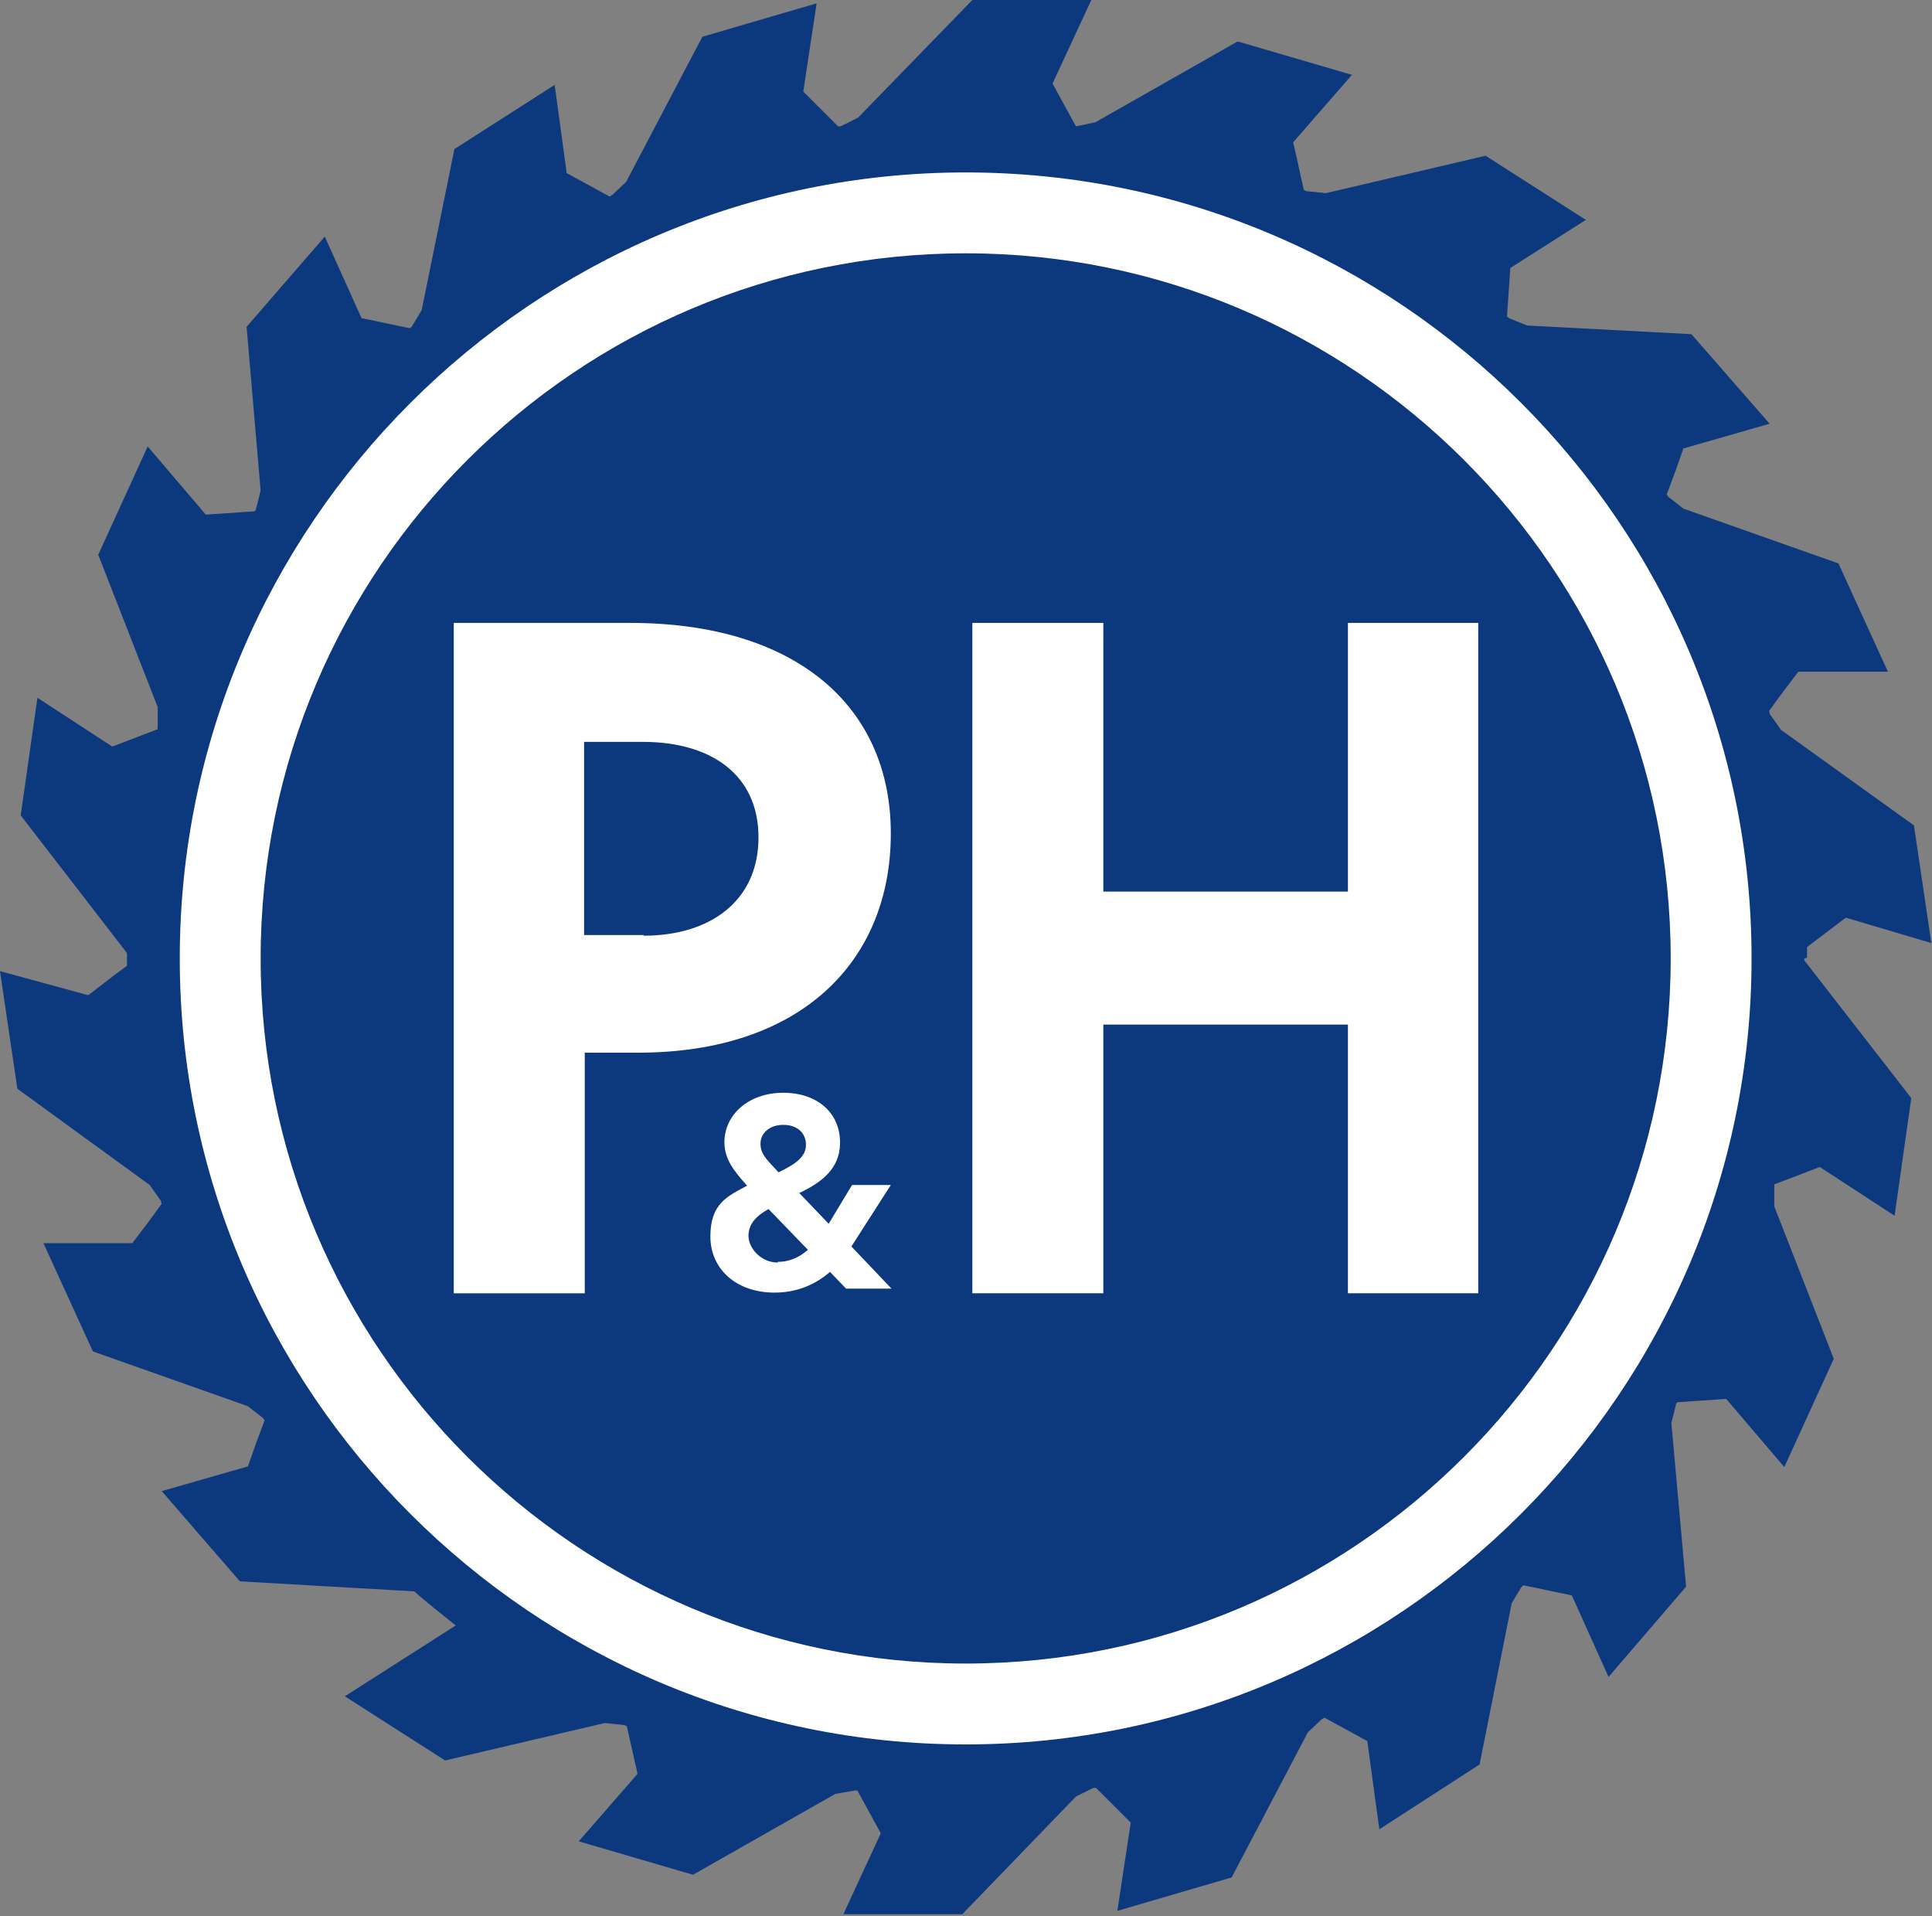 <?xml version="1.0" encoding="UTF-8"?>
<svg id="Layer_1" xmlns="http://www.w3.org/2000/svg" version="1.1" viewBox="0 0 289.1 286.7">
  <rect x="0" y="0" width="289.1" height="286.7" fill="#808080" stroke="none"/>
  <!-- Generator: Adobe Illustrator 29.3.1, SVG Export Plug-In . SVG Version: 2.1.0 Build 151)  -->
  <defs>
    <style>
      .st0 {
        fill: #fff;
      }

      .st1 {
        fill: #0c387d;
      }
    </style>
  </defs>
  <path class="st1" d="M270.4,143.3c0-.5,0-1.1,0-1.6l5.8-4.4,12.8,3.8s0,0,0,0l-2.6-17.6s0,0,0,0l-19.9-14.3-1.7-2.4c0-.1,0-.3-.1-.4,1.8-2.5,2.5-3.4,4.4-5.9h13.4c0,0,0,0,0,0l-7.4-16.2s0,0,0,0l-23.2-8.2-2.3-1.8c0-.1-.1-.2-.2-.3,1.1-2.9,1.5-4,2.5-6.9l12.9-3.7s0,0,0,0l-11.7-13.4s0,0,0,0l-24.6-1.3-2.7-1.1c0,0-.2-.2-.3-.2.2-3.1.3-4.2.5-7.3l11.3-7.2s0,0,0,0l-15-9.6s0,0,0,0l-23.9,5.6-2.9-.3c-.1,0-.2-.1-.4-.2-.7-3-.9-4.2-1.6-7.1l8.8-10.1s0,0,0,0l-17.1-5s0,0,0,0l-21.3,12.1-2.9.6h0c-1.5-2.7-2-3.7-3.5-6.4L163.3,0s0,0,0,0h-17.8s0,0,0,0l-17.1,17.6-2.6,1.3c-.1,0-.3,0-.4,0-2.2-2.2-3-3-5.2-5.2l2-13.2s0,0,0,0l-17.1,5s0,0,0,0l-11.4,21.7-2.1,2c-.1,0-.2.1-.4.2l-6.4-3.5-1.8-13.2s0,0,0,0l-15,9.6s0,0,0,0l-4.9,24.1-1.5,2.5c0,0-.2.2-.3.2-3-.6-4.2-.9-7.2-1.5l-5.5-12.2s0,0,0,0l-11.7,13.5s0,0,0,0l2.1,24.5-.7,2.8c0,.1-.1.2-.2.3l-7.3.5-8.7-10.2s0,0,0,0l-7.4,16.2s0,0,0,0l8.9,22.8v2.9c0,.1,0,.3,0,.4l-6.8,2.6-11.2-7.3s0,0,0,0l-2.5,17.6s0,0,0,0l15.9,20.6c0,.2,0,.3,0,.5,0,.5,0,.9,0,1.4-2.5,1.8-3.4,2.6-5.8,4.4L0,145.3s0,0,0,0l2.6,17.6s0,0,0,0l19.8,14.4,1.7,2.4c0,.1,0,.3.1.4-1.8,2.5-2.5,3.4-4.4,5.9H6.5c0,0,0,0,0,0l7.4,16.2s0,0,0,0l23.2,8.2,2.3,1.8c0,.1.1.2.2.3-1.1,2.9-1.5,4-2.5,6.9l-12.9,3.7s0,0,0,0l11.7,13.5s0,0,0,0l26.1,1.5s0,0,0,0c2,1.8,4.1,3.4,6.2,5.1s0,0,0,0l-16.6,10.6s0,0,0,0l15,9.6s0,0,0,0l23.9-5.6,2.9.3c.1,0,.2.1.4.2l1.6,7.1-8.8,10.1s0,0,0,0l17.1,5s0,0,0,0l21.3-12.1,2.9-.5c.1,0,.3,0,.4,0l3.5,6.4-5.6,12.1s0,0,0,0h17.8s0,0,0,0l17-17.6,2.6-1.3c.1,0,.3,0,.4,0,2.2,2.2,3,3,5.2,5.2l-2,13.2s0,0,0,0l17.1-5s0,0,0,0l11.4-21.7,2.1-2c.1,0,.2-.1.4-.2,2.7,1.5,3.7,2,6.4,3.5l1.8,13.2s0,0,0,0l15-9.7s0,0,0,0l4.8-24.1c.5-.9,1-1.7,1.5-2.5,0,0,.2-.2.3-.2,3,.6,4.2.9,7.2,1.5l5.5,12.2s0,0,0,0l11.6-13.5s0,0,0,0l-2.2-24.5.7-2.8c0-.1.1-.2.2-.3l7.3-.5,8.7,10.2s0,0,0,0l7.4-16.2s0,0,0,0l-8.9-22.8v-2.9c0-.1,0-.3,0-.4,2.9-1.1,4-1.5,6.8-2.6l11.2,7.3s0,0,0,0l2.5-17.6s0,0,0,0l-16-20.6c0-.1,0-.2,0-.3Z"/>
  <path class="st0" d="M144.5,25.8c-64.8,0-117.6,52.8-117.6,117.6s52.8,117.6,117.6,117.6,117.6-52.8,117.6-117.6S209.4,25.8,144.5,25.8ZM144.5,248.9c-58.2,0-105.5-47.3-105.5-105.5s47.3-105.5,105.5-105.5,105.5,47.3,105.5,105.5-47.3,105.5-105.5,105.5Z"/>
  <g id="P_x26_H">
    <path class="st0" d="M67.9,93.2h26.4c24.6,0,39,12.3,39,31.5s-13.5,32.8-37.8,32.8h-8v36h-19.6v-100.3ZM96.3,140c10.1,0,17.2-5.3,17.2-14.7s-7.1-14.3-17.3-14.3h-8.8v28.9h8.9Z"/>
    <path class="st0" d="M125.7,171c0,3.8-2.7,5.9-6.1,7.5l4.4,4.6,3.5-5.8h5.8l-5.9,9.2,6,6.3h-6.8l-2.4-2.5c-2.3,2-5.1,3.1-8.3,3.1-5.7,0-9.6-3.5-9.6-8.4s2.5-6,5.5-7.6c-2-2.2-3.4-4-3.4-6.5,0-4.1,3.6-7.4,8.8-7.4s8.5,3.1,8.5,7.4ZM116.4,188.8c1.5,0,3-.5,4.5-1.8l-5.9-6.1c-1.8,1-3,2.2-3,4s1.8,4,4.4,4ZM116.5,175.4c2.5-1.2,4.1-2.3,4.1-4.1s-1.3-3-3.4-3-3.4,1.3-3.4,2.8.8,2.3,2.7,4.3Z"/>
    <path class="st0" d="M201.7,153.3h-36.6v40.2h-19.6v-100.3h19.6v40.2h36.6v-40.2h19.5v100.3h-19.5v-40.2Z"/>
  </g>
</svg>